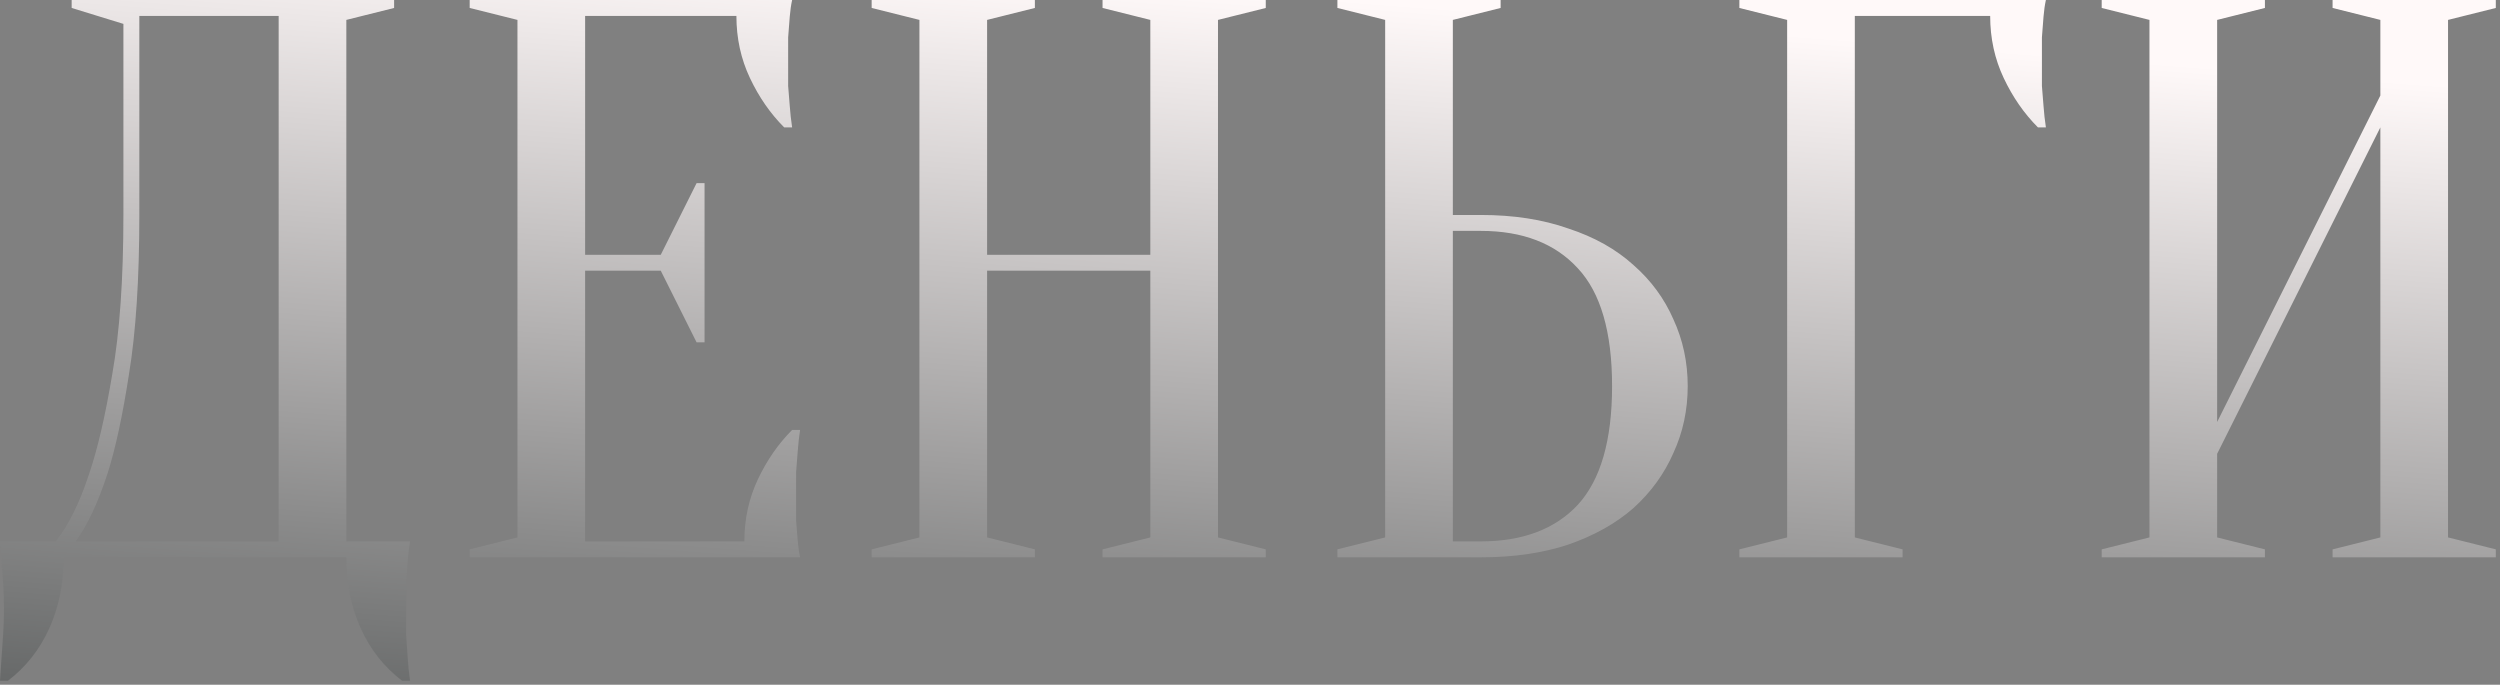 <?xml version="1.0" encoding="UTF-8"?> <svg xmlns="http://www.w3.org/2000/svg" width="314" height="86" viewBox="0 0 314 86" fill="none"><rect x="0" y="0" width="314" height="86" fill="#808080" stroke="none"/><path d="M8 70C8 73.267 7.4 76.233 6.2 78.9C5 81.567 3.267 83.767 1 85.5H0C0.067 84.567 0.133 83.567 0.2 82.5C0.267 81.633 0.333 80.667 0.4 79.6C0.467 78.533 0.5 77.5 0.5 76.5C0.5 75.367 0.467 74.3 0.4 73.3C0.333 72.3 0.267 71.4 0.2 70.6C0.133 69.667 0.067 68.8 0 68H7C8.6 66 10 63.167 11.2 59.5C12.267 56.367 13.233 52.2 14.1 47C15.033 41.733 15.5 35.067 15.5 27V3L9 1V-4.76837e-06H49.5V1L43.5 2.5V68H51.5C51.367 68.8 51.267 69.667 51.2 70.6C51.133 71.4 51.067 72.3 51 73.3C51 74.3 51 75.367 51 76.5C51 77.5 51 78.533 51 79.6C51.067 80.667 51.133 81.633 51.2 82.5C51.267 83.567 51.367 84.567 51.5 85.5H50.5C48.233 83.767 46.5 81.567 45.3 78.9C44.1 76.233 43.5 73.267 43.5 70H8ZM17.5 27C17.5 35.067 17.067 41.733 16.2 47C15.4 52.2 14.5 56.367 13.5 59.5C12.3 63.167 10.967 66 9.5 68H35V2H17.5V27ZM93.492 68C93.492 65.2 94.059 62.6 95.192 60.2C96.326 57.8 97.759 55.733 99.492 54H100.492C100.359 54.867 100.259 55.767 100.192 56.7C100.126 57.5 100.059 58.367 99.992 59.3C99.992 60.233 99.992 61.133 99.992 62C99.992 63.267 99.992 64.4 99.992 65.4C100.059 66.333 100.126 67.167 100.192 67.9C100.259 68.7 100.359 69.4 100.492 70H58.992V69L64.992 67.5V2.5L58.992 1V-4.76837e-06H99.492C99.359 0.6 99.259 1.3 99.192 2.1C99.126 2.833 99.059 3.7 98.992 4.7C98.992 5.633 98.992 6.733 98.992 8C98.992 8.933 98.992 9.867 98.992 10.8C99.059 11.667 99.126 12.5 99.192 13.3C99.259 14.233 99.359 15.133 99.492 16H98.492C96.759 14.267 95.326 12.2 94.192 9.8C93.059 7.4 92.492 4.8 92.492 2H73.492V32H82.992L87.492 23H88.492V43H87.492L82.992 34H73.492V68H93.492ZM123.98 34V67.5L129.98 69V70H109.48V69L115.48 67.5V2.5L109.48 1V-4.76837e-06H129.98V1L123.98 2.5V32H144.48V2.5L138.48 1V-4.76837e-06H158.98V1L152.98 2.5V67.5L158.98 69V70H138.48V69L144.48 67.5V34H123.98ZM185.977 27C190.11 27 193.777 27.567 196.977 28.7C200.243 29.767 202.977 31.3 205.177 33.3C207.377 35.233 209.043 37.5 210.177 40.1C211.377 42.7 211.977 45.5 211.977 48.5C211.977 51.5 211.377 54.3 210.177 56.9C209.043 59.5 207.377 61.8 205.177 63.8C202.977 65.733 200.243 67.267 196.977 68.4C193.777 69.467 190.11 70 185.977 70H167.977V69L173.977 67.5V2.5L167.977 1V-4.76837e-06H188.477V1L182.477 2.5V27H185.977ZM182.477 68H185.977C191.243 68 195.31 66.467 198.177 63.4C201.043 60.267 202.477 55.3 202.477 48.5C202.477 41.7 201.043 36.767 198.177 33.7C195.31 30.567 191.243 29 185.977 29H182.477V68ZM232.965 67.5L238.965 69V70H218.465V69L224.465 67.5V2.5L218.465 1V-4.76837e-06H256.965C256.832 0.6 256.732 1.3 256.665 2.1C256.598 2.833 256.532 3.7 256.465 4.7C256.465 5.633 256.465 6.733 256.465 8C256.465 8.933 256.465 9.867 256.465 10.8C256.532 11.667 256.598 12.5 256.665 13.3C256.732 14.233 256.832 15.133 256.965 16H255.965C254.232 14.267 252.798 12.2 251.665 9.8C250.532 7.4 249.965 4.8 249.965 2H232.965V67.5ZM278.473 57V67.5L284.473 69V70H263.973V69L269.973 67.5V2.5L263.973 1V-4.76837e-06H284.473V1L278.473 2.5V53L298.973 12V2.5L292.973 1V-4.76837e-06H313.473V1L307.473 2.5V67.5L313.473 69V70H292.973V69L298.973 67.5V16L278.473 57Z" fill="url(#paint0_linear_108_11)"></path><defs><linearGradient id="paint0_linear_108_11" x1="169.861" y1="124" x2="179.389" y2="0.777" gradientUnits="userSpaceOnUse"><stop stop-color="#404444"></stop><stop offset="1" stop-color="#FFF9F9"></stop></linearGradient></defs></svg> 